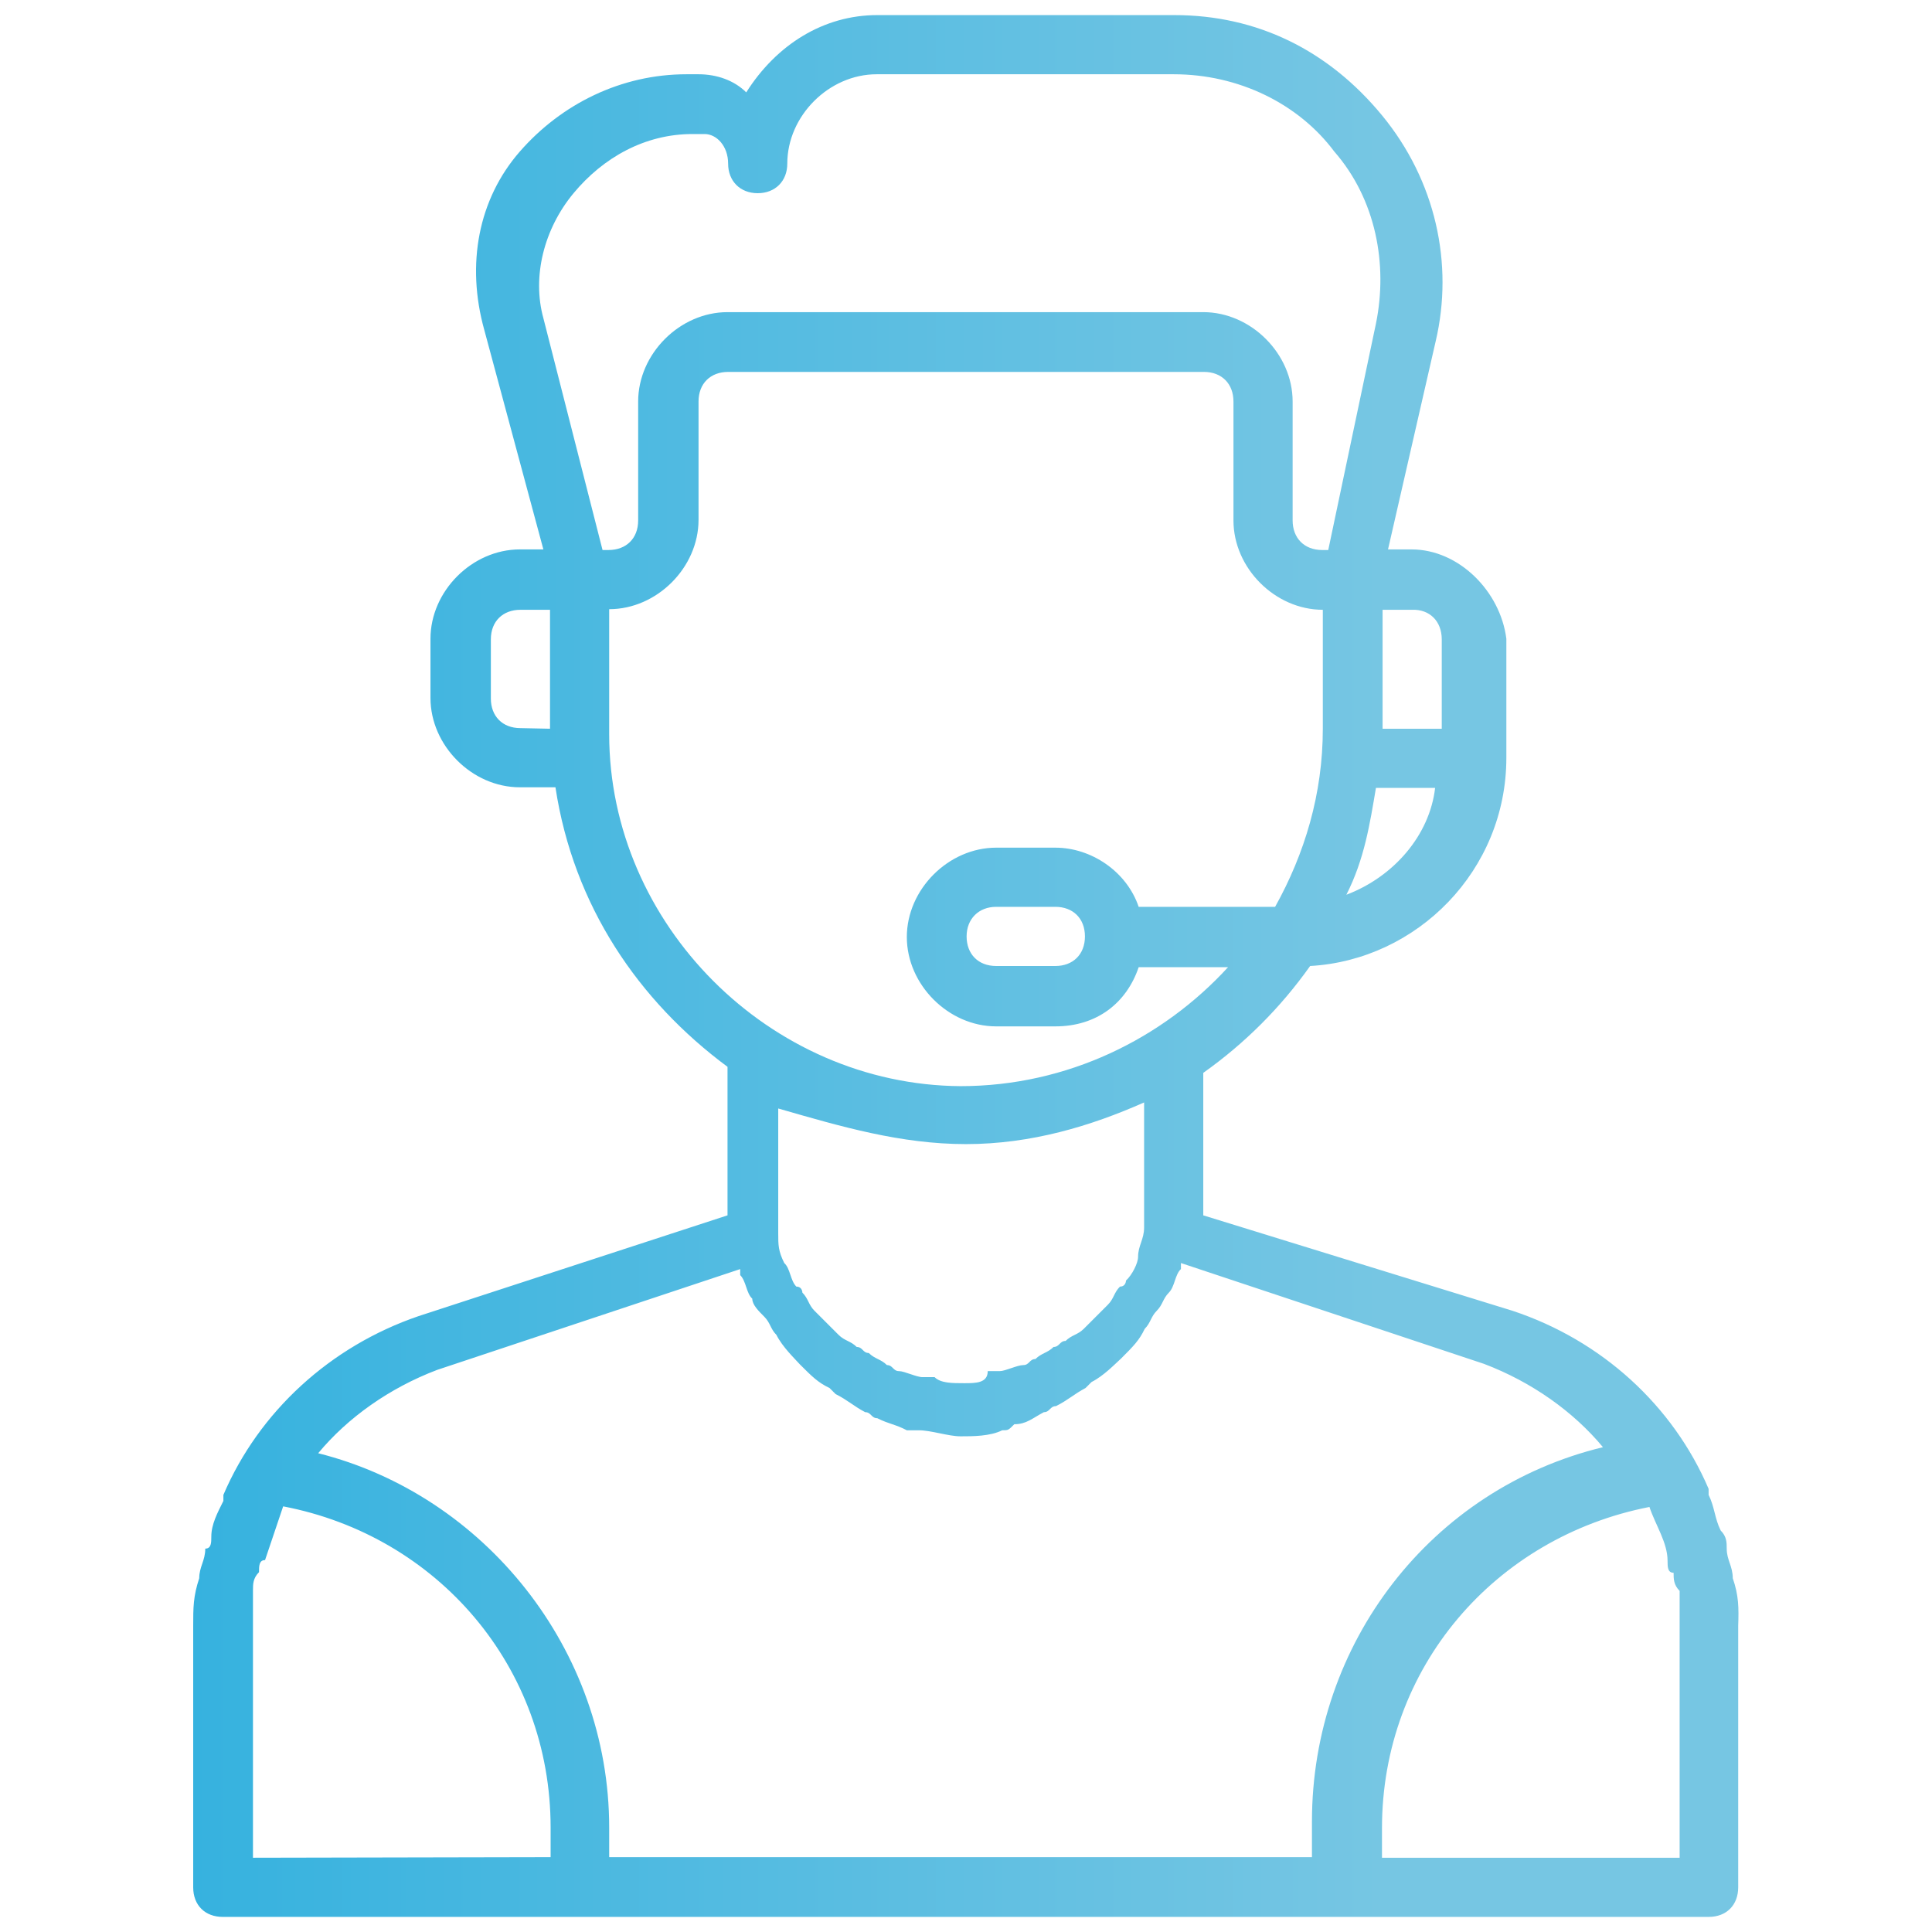 <?xml version="1.0" encoding="utf-8"?>
<!-- Generator: Adobe Illustrator 25.2.0, SVG Export Plug-In . SVG Version: 6.00 Build 0)  -->
<svg version="1.1" id="Layer_1" xmlns="http://www.w3.org/2000/svg" xmlns:xlink="http://www.w3.org/1999/xlink" x="0px" y="0px"
	 viewBox="0 0 320 320" style="enable-background:new 0 0 320 320;" xml:space="preserve">
<style type="text/css">
	.st0{fill:url(#SVGID_1_);}
</style>
<linearGradient id="SVGID_1_" gradientUnits="userSpaceOnUse" x1="32" y1="682" x2="228.905" y2="682" gradientTransform="matrix(1 0 0 1 0 -522)">
	<stop  offset="0" style="stop-color:#36B2DF"/>
	<stop  offset="1" style="stop-color:#76C6E3"/>
</linearGradient>
<path class="st0" d="M287,261.4c0-2-1-3-1-4.9c0-1,0-2-1-3c-1-2-1-3.9-2-5.9v-1c-5.9-13.8-17.7-24.6-32.5-29.5l-51.2-15.8v-23.6
	c6.9-4.9,12.8-10.8,17.7-17.7c17.7-1,32.5-15.8,32.5-34.5v-19.7c-1-7.9-7.9-14.8-15.7-14.8h-3.9l7.9-34.5c3-12.8,0-26.6-8.9-37.4
	S208.2,2.5,194.5,2.5h-49.2c-8.9,0-16.7,4.9-21.7,12.8c-2-2-4.9-3-7.9-3h-2c-10.8,0-20.7,4.9-27.6,12.8s-8.9,18.7-5.9,29.5L90,91
	h-3.9c-7.9,0-14.8,6.9-14.8,14.8v9.8c0,7.9,6.9,14.8,14.8,14.8H92c3,19.7,13.8,35.4,28.5,46.3v24.6L69.3,218
	c-14.6,5-26.4,15.8-32.3,29.6v1c-1,2-2,3.9-2,5.9c0,1,0,2-1,2c0,2-1,3-1,4.9c-1,3-1,4.9-1,7.9v43.3c0,3,2,4.9,4.9,4.9H283
	c3,0,4.9-2,4.9-4.9v-43.3C288,266.3,288,264.3,287,261.4z M223,148.2c3-5.9,3.9-11.8,4.9-17.7h9.8
	C236.8,138.3,230.9,145.2,223,148.2z M238.8,105.9v14.8H229V101h4.9C236.8,100.9,238.8,102.9,238.8,105.9z M95,32
	c4.9-5.9,11.8-9.8,19.7-9.8h2c2,0,3.9,2,3.9,4.9s2,4.9,4.9,4.9c2.9,0,4.9-2,4.9-4.9c0-7.9,6.9-14.8,14.8-14.8h49.2
	c10.8,0,20.7,4.9,26.6,12.8c6.9,7.9,8.9,18.7,6.9,28.5L220,91.1h-1c-3,0-4.9-2-4.9-4.9V66.5c0-7.9-6.9-14.8-14.8-14.8h-78.8
	c-7.9,0-14.8,6.9-14.8,14.8v19.7c0,3-2,4.9-4.9,4.9h-1L90,52.7C88.1,45.8,90.1,37.9,95,32z M86.2,120.6c-3,0-4.9-2-4.9-4.9v-9.8
	c0-3,2-4.9,4.9-4.9h4.9v19.7L86.2,120.6L86.2,120.6z M100.9,121.6v-20.7c7.9,0,14.8-6.9,14.8-14.8V66.5c0-3,2-4.9,4.9-4.9h78.8
	c3,0,4.9,2,4.9,4.9v19.7c0,7.9,6.9,14.8,14.8,14.8v19.7c0,10.8-3,20.7-7.9,29.5h-22.6c-2-5.9-7.9-9.8-13.8-9.8H165
	c-7.9,0-14.8,6.9-14.8,14.8S157.1,170,165,170h9.8c6.9,0,11.8-3.9,13.8-9.8h14.8c-10.8,11.8-26.6,19.7-44.3,19.7
	C127.5,179.7,100.9,153.1,100.9,121.6z M179.7,155.1c0,3-2,4.9-4.9,4.9H165c-3,0-4.9-2-4.9-4.9s2-4.9,4.9-4.9h9.8
	C177.7,150.2,179.7,152.1,179.7,155.1z M160,189.5c10.8,0,20.7-3,29.5-6.9v20.7c0,2-1,3-1,4.9c0,1-1,3-2,3.9c0,0,0,1-1,1
	c-1,1-1,2-2,3l-2,2l-2,2c-1,1-2,1-3,2c-1,0-1,1-2,1c-1,1-2,1-3,2c-1,0-1,1-2,1s-3,1-3.9,1h-2c0,2-2,2-3.9,2c-2,0-3.9,0-4.9-1h-2
	c-1,0-3-1-3.9-1c-1,0-1-1-2-1c-1-1-2-1-3-2c-1,0-1-1-2-1c-1-1-2-1-3-2l-2-2l-2-2c-1-1-1-2-2-3c0,0,0-1-1-1c-1-1-1-3-2-3.9
	c-1-2-1-3-1-4.9v-20.7C139.3,186.6,149.2,189.5,160,189.5z M72.4,226.9l50.2-16.7v1c1,1,1,3,2,3.9c0,1,1,2,2,3s1,2,2,3
	c1,2,3,3.9,3.9,4.9c2,2,3,3,4.9,3.9l1,1c2,1,3,2,4.9,3c1,0,1,1,2,1c2,1,3,1,4.9,2h2c2,0,4.9,1,6.9,1s4.9,0,6.9-1c1,0,1,0,2-1
	c2,0,3-1,4.9-2c1,0,1-1,2-1c2-1,3-2,4.9-3l1-1c2-1,3.9-3,4.9-3.9c2-2,3-3,3.9-4.9c1-1,1-2,2-3s1-2,2-3s1-3,2-3.9v-1l50.2,16.7
	c7.9,3,14.8,7.9,19.7,13.8c-28.5,6.9-48.2,32.5-48.2,62v5.9H100.9v-4.9c0-29.5-20.7-55.1-48.2-62C57.6,234.8,64.5,229.9,72.4,226.9z
	 M41.9,307.7v-38.4v-5.9c0-1,0-2,1-3c0-1,0-2,1-2l3-8.9c25.6,4.9,44.3,26.6,44.3,53.2v4.9L41.9,307.7L41.9,307.7z M278.1,307.7
	h-49.2v-4.9c0-26.6,18.7-48.2,44.3-53.2c1,3,3,5.9,3,8.9c0,1,0,2,1,2c0,1,0,2,1,3v44.2H278.1z"/>
</svg>
